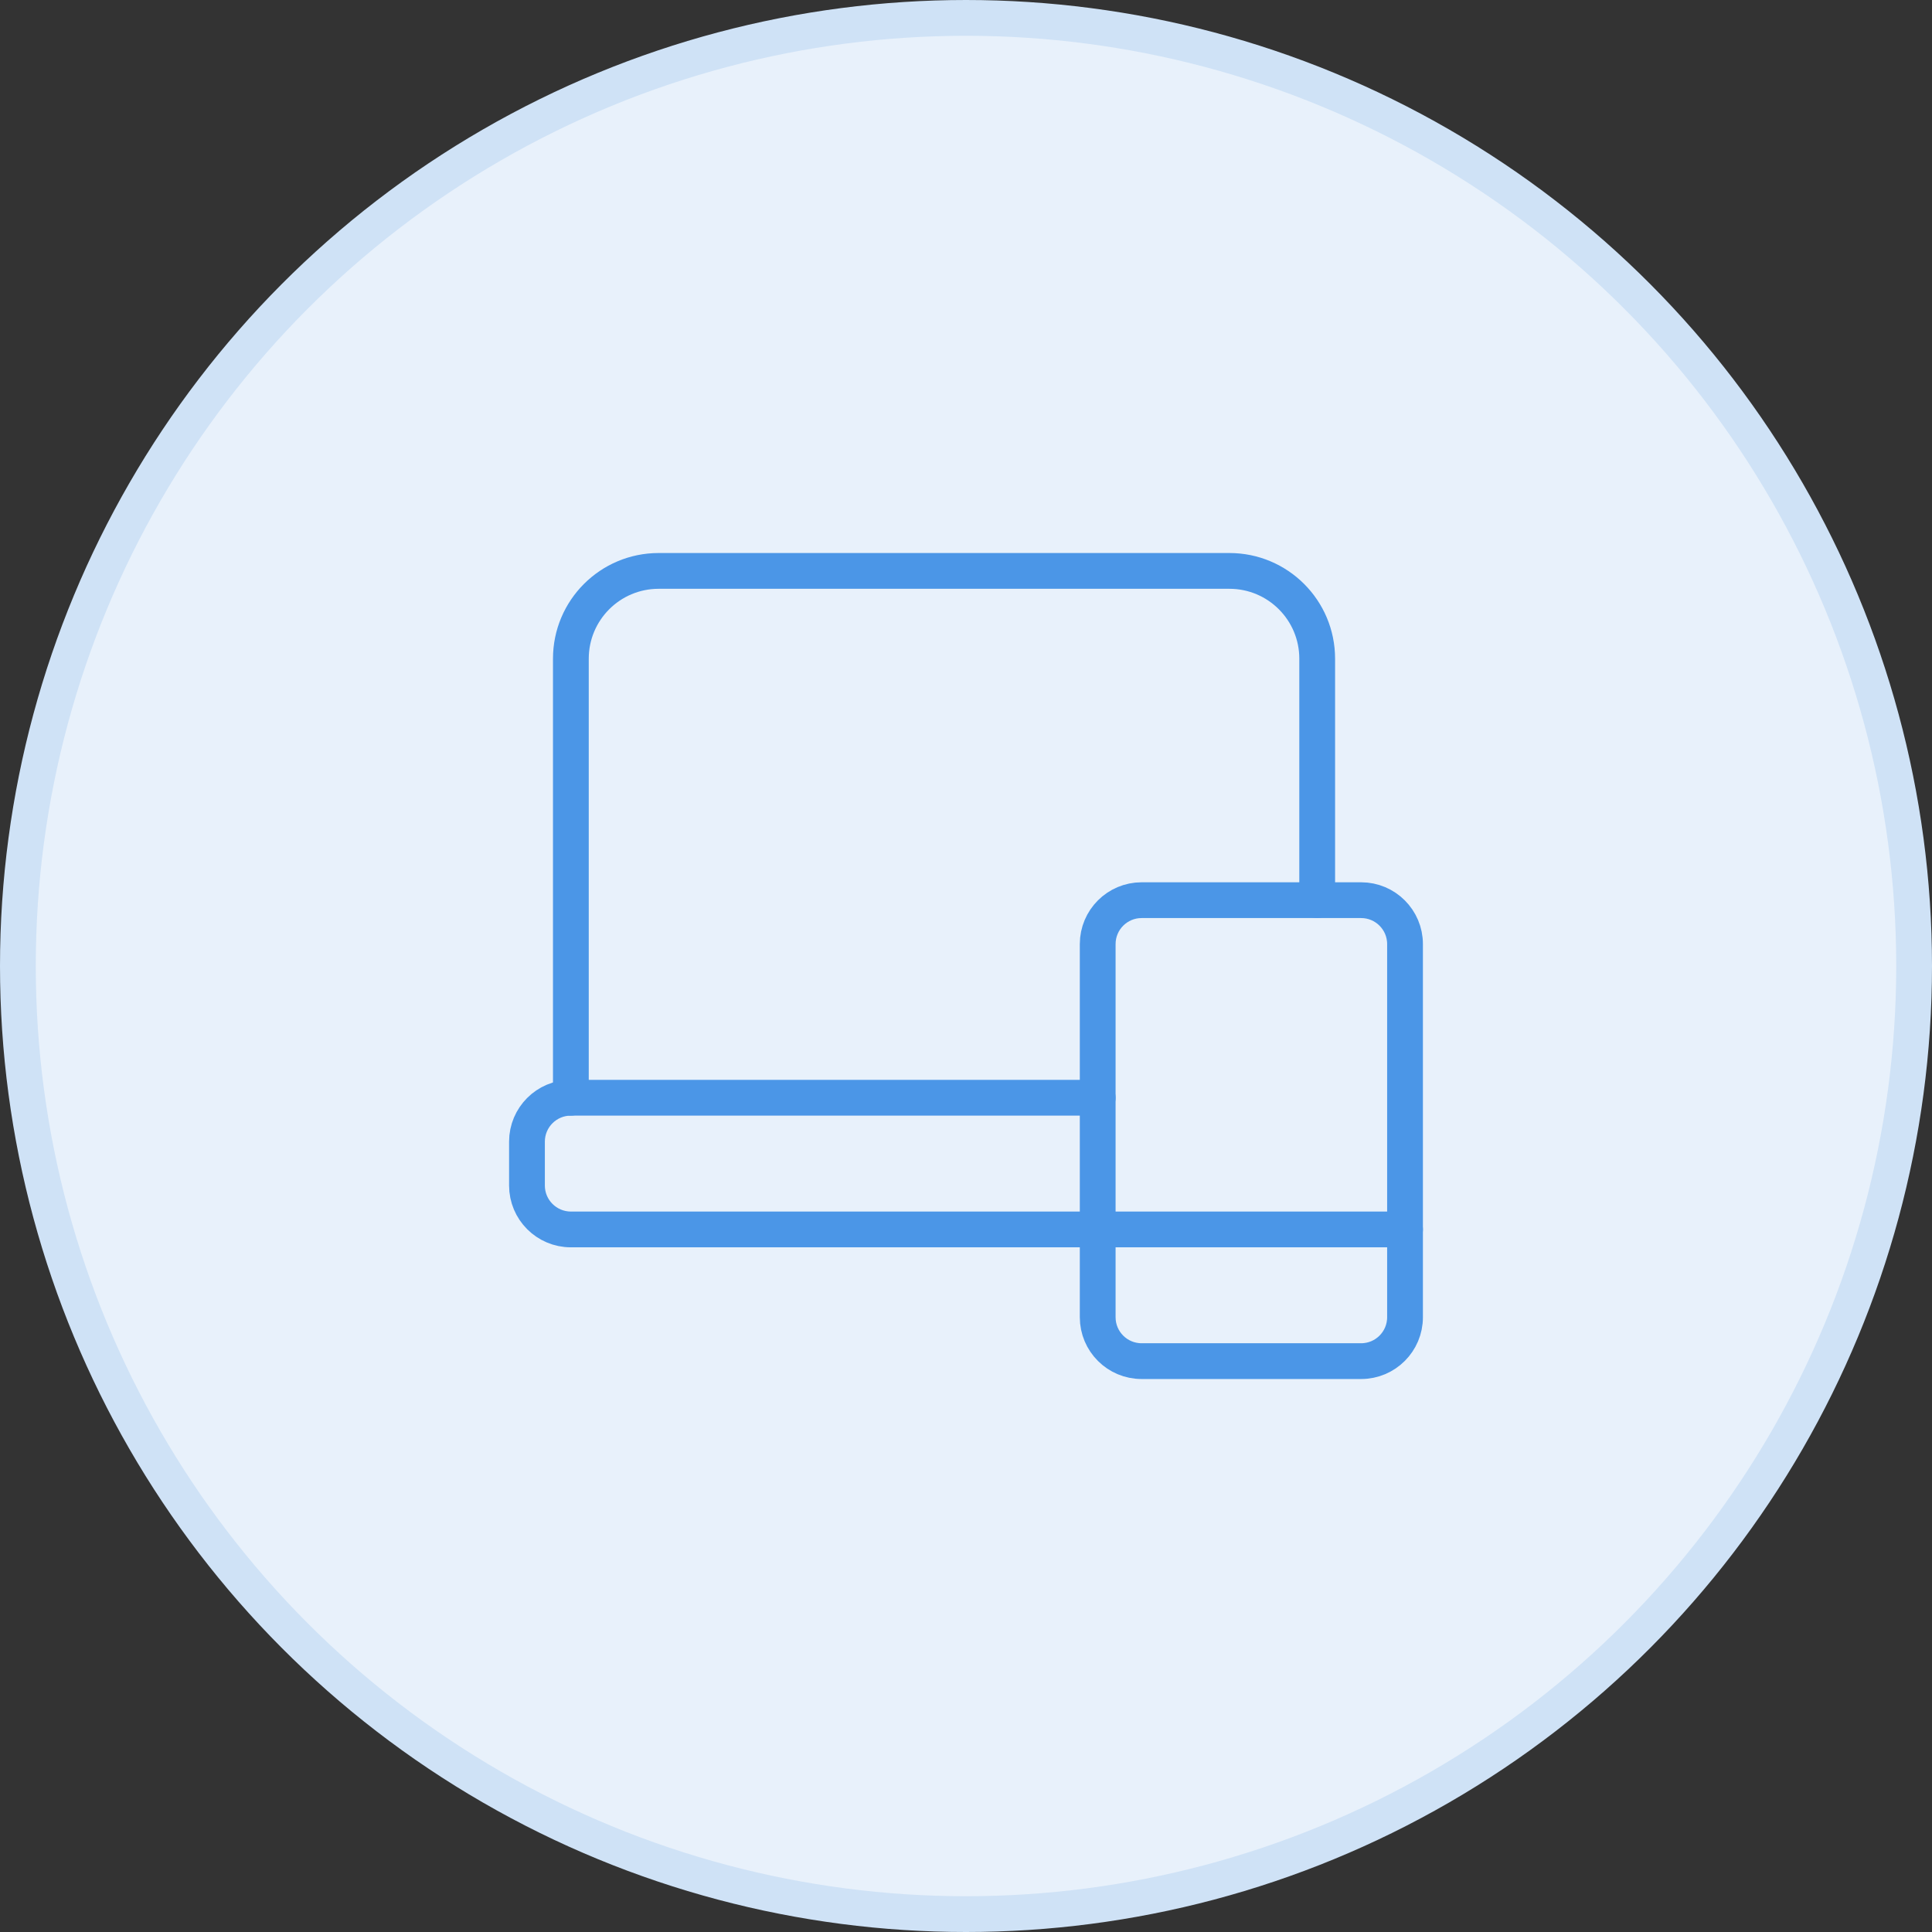 <svg width="54" height="54" viewBox="0 0 54 54" fill="none" xmlns="http://www.w3.org/2000/svg">
<rect x="0" y="0" width="54" height="54" fill="#333333" stroke="none"/>
<circle cx="27" cy="27" r="26.5" fill="#E8F1FB" stroke="#CFE2F6"/>
<path d="M36.816 25.16V18.411C36.816 17.055 35.718 15.957 34.362 15.957H18.41C17.054 15.957 15.956 17.055 15.956 18.411V30.682" stroke="#4B96E7" stroke-linecap="round" stroke-linejoin="round"/>
<path d="M30.681 34.363H15.956C15.279 34.363 14.729 33.813 14.729 33.136V31.909C14.729 31.231 15.279 30.682 15.956 30.682H30.681" stroke="#4B96E7" stroke-linecap="round" stroke-linejoin="round"/>
<path fill-rule="evenodd" clip-rule="evenodd" d="M38.044 38.044H31.908C31.231 38.044 30.681 37.495 30.681 36.817V26.387C30.681 25.71 31.231 25.16 31.908 25.16H38.044C38.721 25.16 39.271 25.71 39.271 26.387V36.817C39.271 37.495 38.721 38.044 38.044 38.044Z" stroke="#4B96E7" stroke-linecap="round" stroke-linejoin="round"/>
<path d="M30.681 34.363H39.271" stroke="#4B96E7" stroke-linecap="round" stroke-linejoin="round"/>
</svg>
